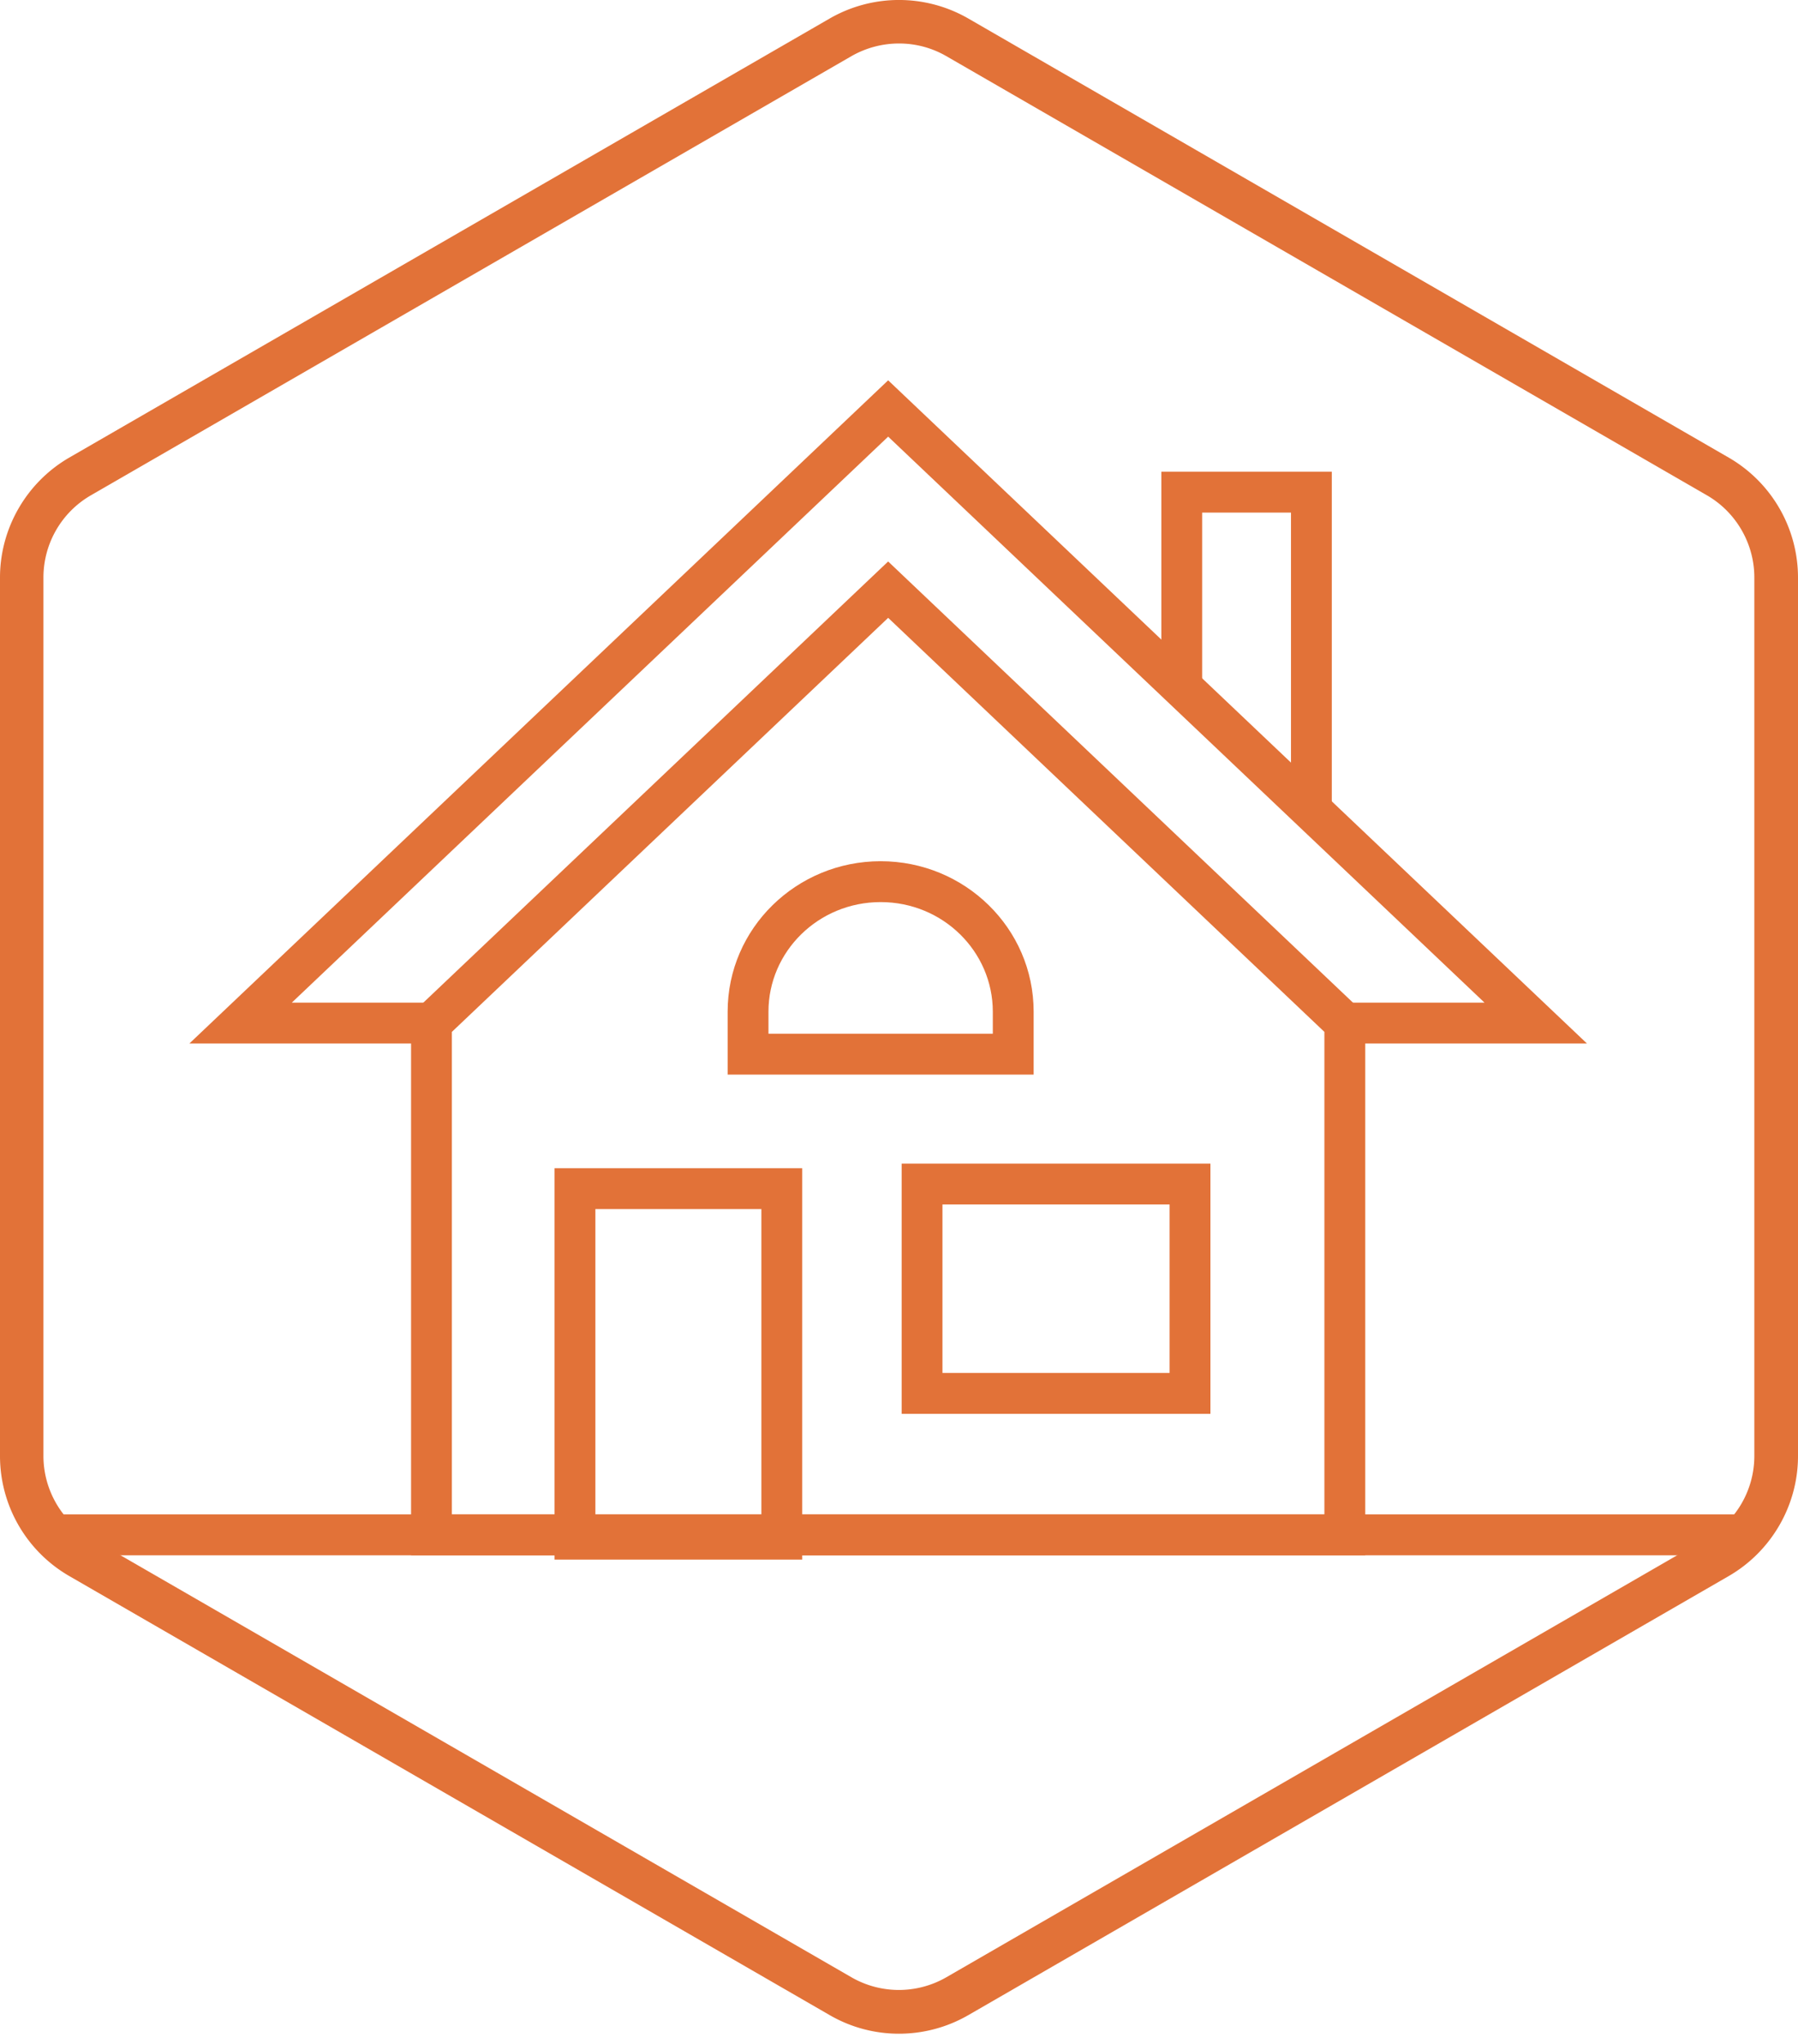 <svg xmlns="http://www.w3.org/2000/svg" width="88" height="100" fill="none"><path fill="#E27238" d="M43.997 99.5a6.753 6.753 0 0 1-3.383-.906L3.384 77.105A6.785 6.785 0 0 1 0 71.24V28.257c0-2.413 1.3-4.656 3.383-5.865L40.614.902a6.8 6.8 0 0 1 6.772 0l37.23 21.49A6.785 6.785 0 0 1 88 28.257V71.24c0 2.413-1.3 4.656-3.383 5.865l-37.231 21.49a6.787 6.787 0 0 1-3.389.905Zm0-97.372c-.804 0-1.603.208-2.323.618l-37.23 21.49a4.644 4.644 0 0 0-2.318 4.016v42.983c0 1.651.89 3.19 2.317 4.017L41.674 96.74a4.656 4.656 0 0 0 4.64 0l37.232-21.49a4.644 4.644 0 0 0 2.317-4.016V28.252c0-1.652-.89-3.191-2.317-4.017L46.315 2.746a4.608 4.608 0 0 0-2.318-.618Z"></path><path fill="#E27238" fill-rule="evenodd" d="m43.47 27.471 23.35 22.154v26.468H20.119V49.624l23.35-22.154ZM22.116 50.485v23.607h42.704V50.485L43.47 30.228 22.117 50.485Z" clip-rule="evenodd"></path><path fill="#E27238" fill-rule="evenodd" d="m43.47 18.607 34.202 32.448H65.82v-2h6.837L43.47 21.363 14.281 49.055h6.837v2H9.268l34.201-32.448ZM2.737 74.092h82.377v2H2.737v-2Z" clip-rule="evenodd"></path><path fill="#E27238" fill-rule="evenodd" d="M56.84 23.078h8.343v16.565h-1.998V25.078h-4.347v8.578H56.84V23.078ZM43.101 44.135c-3.05 0-5.49 2.42-5.49 5.362v1.078h10.98v-1.078c0-2.942-2.438-5.362-5.49-5.362Zm-7.488 5.362c0-4.085 3.373-7.362 7.488-7.362 4.116 0 7.489 3.277 7.489 7.362v3.078H35.613v-3.078ZM27.142 57.156h12.121v19.148H27.142V57.156Zm1.998 2v15.148h8.124V59.156H29.14ZM44.129 56.93h15.113v12.242H44.13V56.93Zm1.998 2v8.242h11.117V58.93H46.127Z" clip-rule="evenodd"></path></svg>